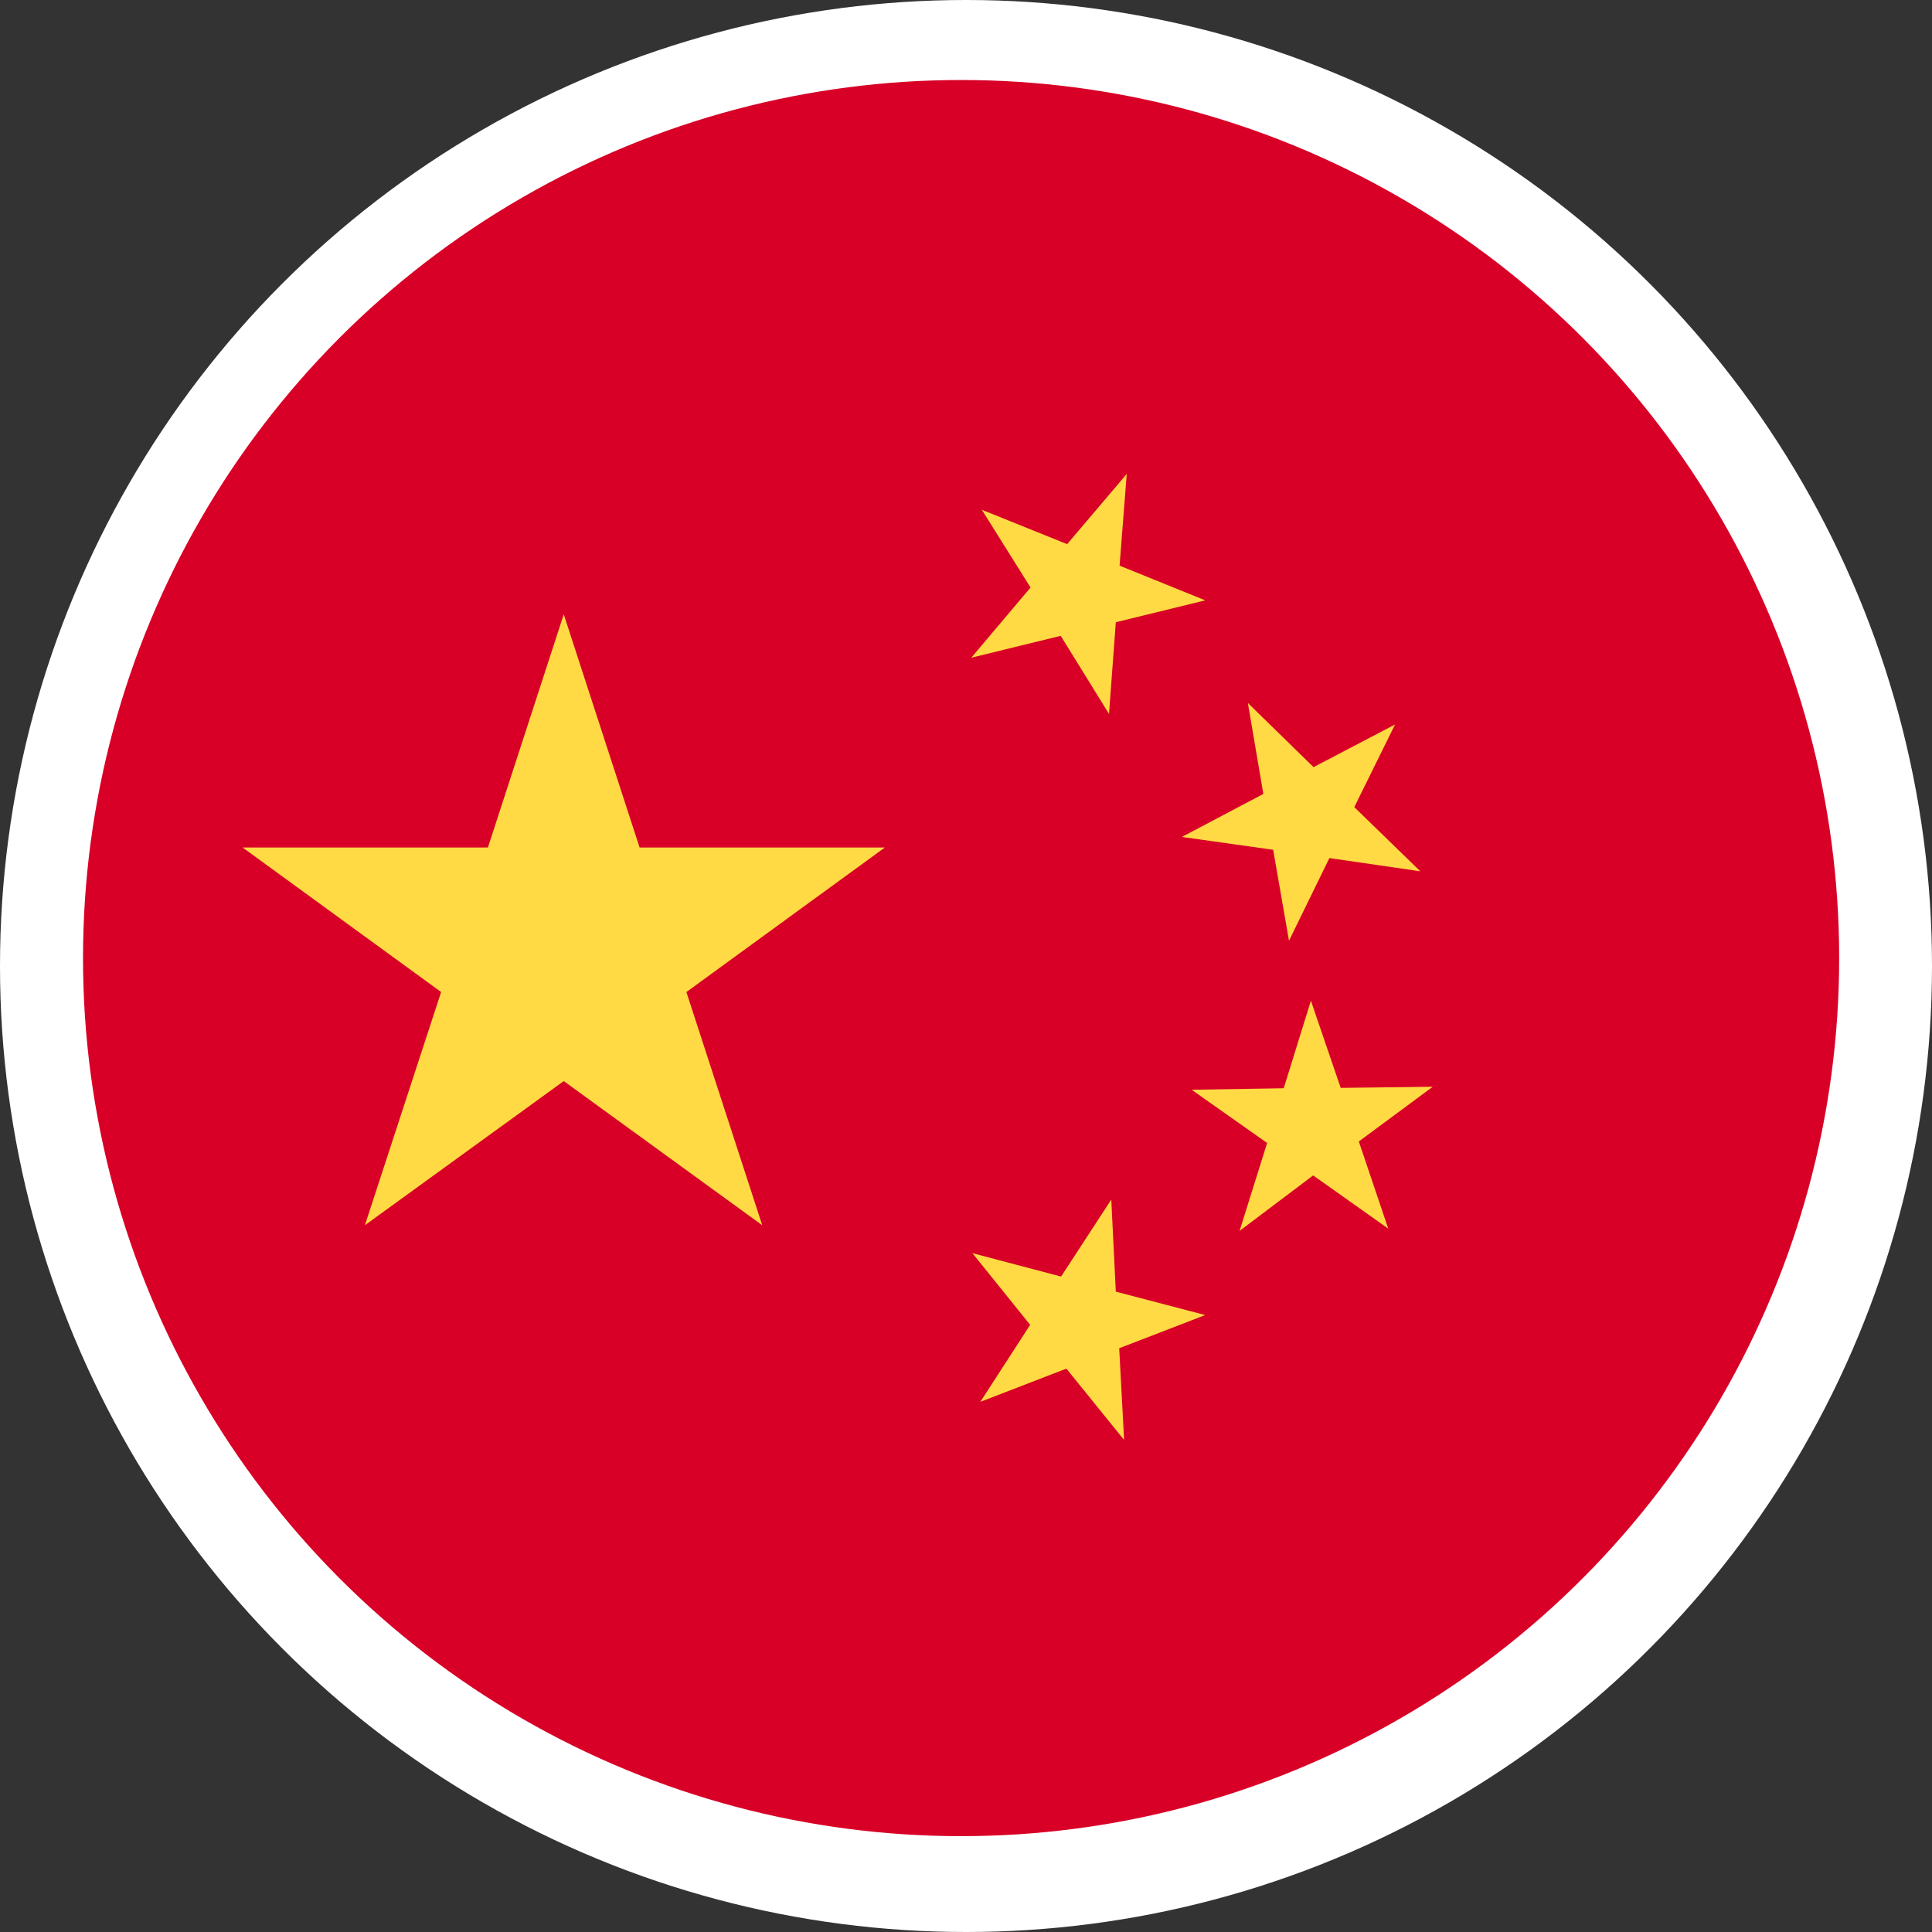 <?xml version="1.0" encoding="utf-8"?>
<!-- Generator: Adobe Illustrator 23.0.2, SVG Export Plug-In . SVG Version: 6.00 Build 0)  -->
<svg version="1.0" id="Layer_1" xmlns="http://www.w3.org/2000/svg" xmlns:xlink="http://www.w3.org/1999/xlink" x="0px" y="0px"
	 viewBox="0 0 512 512" enable-background="new 0 0 512 512" xml:space="preserve">
<rect x="0" y="0" width="512" height="512" fill="#333333" stroke="none"/>
<circle fill="#FFFFFF" cx="256" cy="256" r="256"/>
<path fill="#FFDA44" d="M15.4,343.7"/>
<circle fill="#D80027" cx="254.7" cy="253.9" r="232.7"/>
<g>
	<polygon fill="#FFDA44" points="149.4,162.8 169.5,224.6 234.5,224.6 181.9,262.9 202,324.7 149.4,286.5 96.7,324.7 116.9,262.9 
		64.3,224.6 129.3,224.6 	"/>
	<polygon fill="#FFDA44" points="297.9,381.6 282.6,362.7 259.8,371.5 273,351.1 257.7,332.1 281.2,338.3 294.5,317.9 295.7,342.3 
		319.4,348.5 296.6,357.3 	"/>
	<polygon fill="#FFDA44" points="328.5,326.2 335.8,302.9 315.8,288.8 340.2,288.4 347.4,265.2 355.3,288.3 379.7,288 360.1,302.5 
		367.9,325.6 348,311.5 	"/>
	<polygon fill="#FFDA44" points="369.7,192 358.9,213.9 376.4,230.9 352.3,227.4 341.6,249.3 337.4,225.2 313.2,221.8 334.8,210.4 
		330.7,186.3 348.1,203.3 	"/>
	<polygon fill="#FFDA44" points="298.6,125.6 296.7,149.9 319.4,159.1 295.7,164.9 293.9,189.2 281.1,168.5 257.4,174.3 
		273.1,155.7 260.2,135.1 282.8,144.2 	"/>
</g>
</svg>
